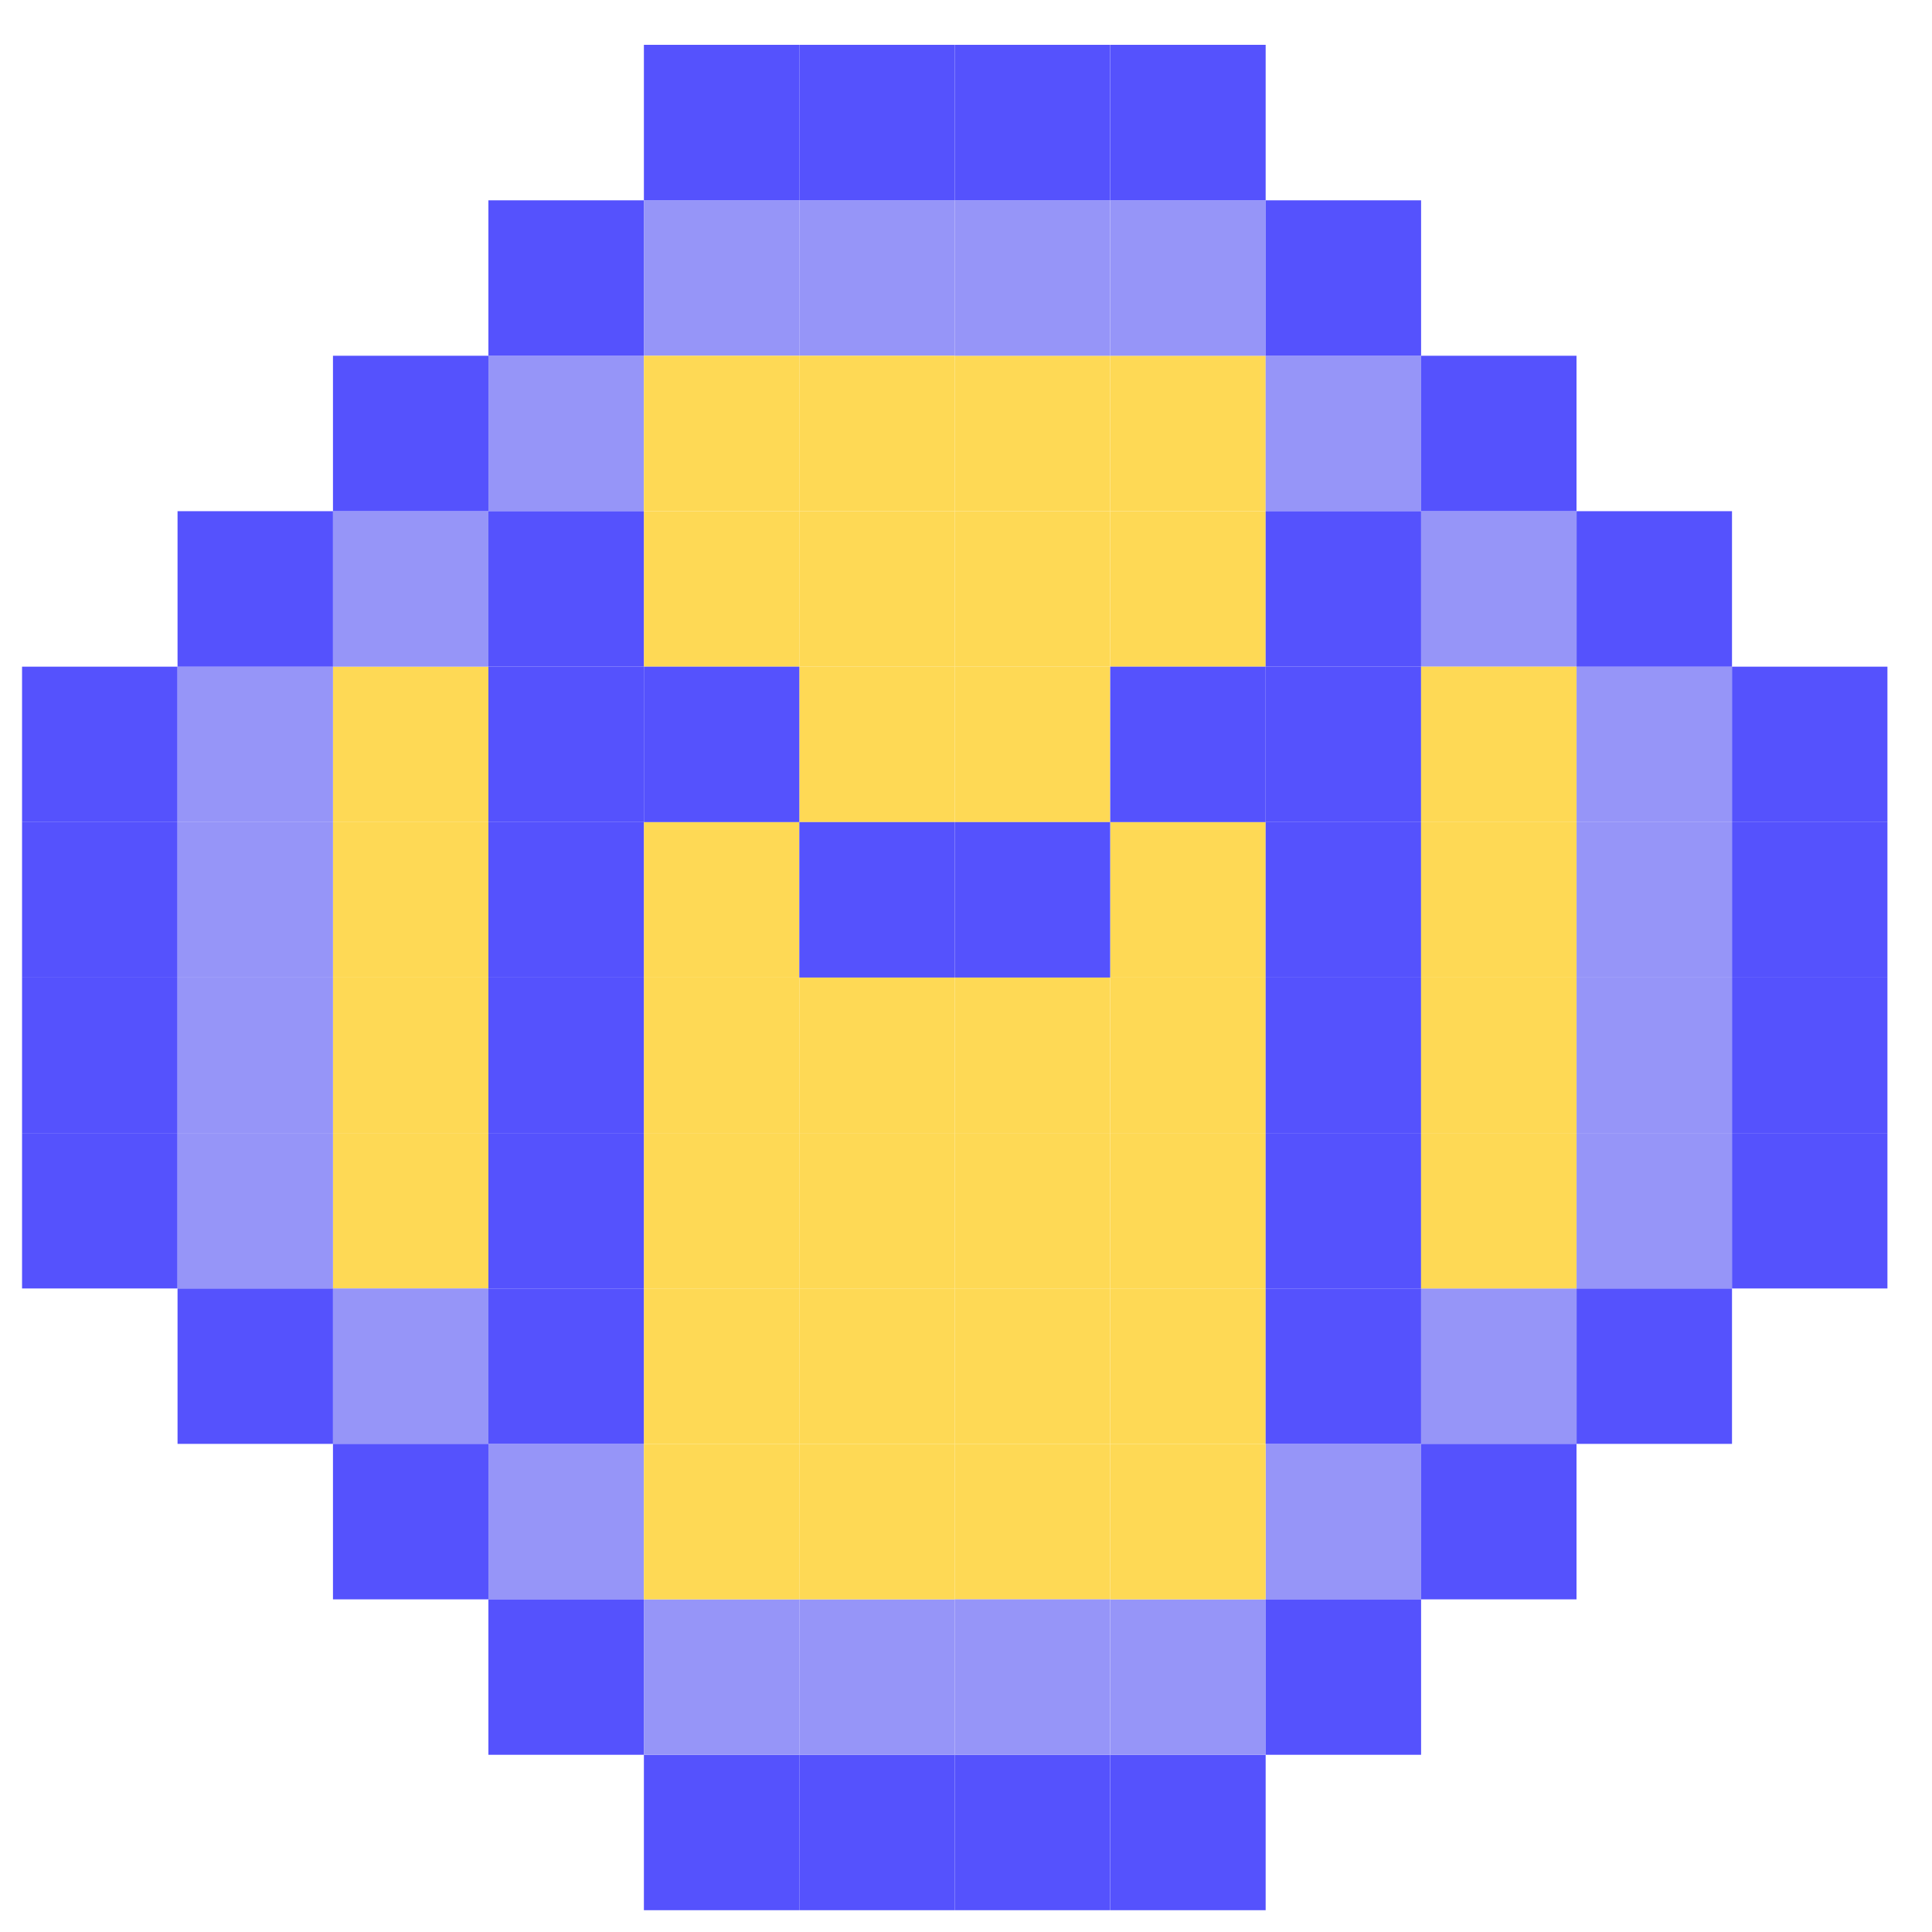 <svg width="29" height="29" viewBox="0 0 29 29" fill="none" xmlns="http://www.w3.org/2000/svg">
<g clip-path="url(#clip0_1115_5508)">
<path d="M4.998 12.34H7.331V10.007H4.998V12.34Z" fill="#FED955"/>
<path d="M4.998 17.007H7.331V14.673H4.998V17.007Z" fill="#FED955"/>
<path d="M4.998 14.673H7.331V12.34H4.998V14.673Z" fill="#FED955"/>
<path d="M4.998 19.34H7.331V17.007H4.998V19.34Z" fill="#FED955"/>
<path d="M14.331 7.673H16.664V5.34H14.331V7.673Z" fill="#FED955"/>
<path d="M14.331 21.673H16.664V24.007H14.331V21.673Z" fill="#FED955"/>
<path d="M16.665 7.673H18.998V5.34H16.665V7.673Z" fill="#FED955"/>
<path d="M18.998 7.673H21.331V5.34H18.998V7.673Z" fill="#9695F8"/>
<path d="M9.664 7.673H7.331V5.34H9.664V7.673Z" fill="#9695F8"/>
<path d="M23.664 21.673H21.331V19.34H23.664V21.673Z" fill="#9695F8"/>
<path d="M4.998 21.673H7.331V19.34H4.998V21.673Z" fill="#9695F8"/>
<path d="M16.665 5.34H18.998V3.007H16.665V5.34Z" fill="#9695F8"/>
<path d="M16.665 3.007H18.998V0.673H16.665V3.007Z" fill="#5552FD"/>
<path d="M16.665 28.673H18.998V26.34H16.665V28.673Z" fill="#5552FD"/>
<path d="M16.665 26.34H18.998V24.007H16.665V26.34Z" fill="#9695F8"/>
<path d="M11.998 5.34H14.331V3.007H11.998V5.34Z" fill="#9695F8"/>
<path d="M11.998 3.007H14.331V0.673H11.998V3.007Z" fill="#5552FD"/>
<path d="M11.998 28.673H14.331V26.34H11.998V28.673Z" fill="#5552FD"/>
<path d="M11.998 26.34H14.331V24.007H11.998V26.34Z" fill="#9695F8"/>
<path d="M14.331 5.34H16.664V3.007H14.331V5.34Z" fill="#9695F8"/>
<path d="M14.331 3.007H16.664V0.673H14.331V3.007Z" fill="#5552FD"/>
<path d="M14.331 28.673H16.664V26.34H14.331V28.673Z" fill="#5552FD"/>
<path d="M14.331 26.34H16.664V24.007H14.331V26.34Z" fill="#9695F8"/>
<path d="M9.665 5.34H11.998V3.007H9.665V5.34Z" fill="#9695F8"/>
<path d="M9.665 3.007H11.998V0.673H9.665V3.007Z" fill="#5552FD"/>
<path d="M9.665 28.673H11.998V26.34H9.665V28.673Z" fill="#5552FD"/>
<path d="M9.665 26.34H11.998V24.007H9.665V26.34Z" fill="#9695F8"/>
<path d="M21.331 10.007H23.664V7.673H21.331V10.007Z" fill="#9695F8"/>
<path d="M7.331 10.007H4.998V7.673H7.331V10.007Z" fill="#9695F8"/>
<path d="M21.331 24.007H18.998V21.673H21.331V24.007Z" fill="#9695F8"/>
<path d="M7.331 24.007H9.664V21.673H7.331V24.007Z" fill="#9695F8"/>
<path d="M23.665 12.34H25.998V10.007H23.665V12.34Z" fill="#9695F8"/>
<path d="M2.665 12.34H4.998V10.007H2.665V12.34Z" fill="#9695F8"/>
<path d="M0.331 12.34H2.664V10.007H0.331V12.34Z" fill="#5552FD"/>
<path d="M2.665 10.007H4.998V7.673H2.665V10.007Z" fill="#5552FD"/>
<path d="M25.998 10.007H23.665V7.673H25.998V10.007Z" fill="#5552FD"/>
<path d="M18.998 26.34H21.331V24.007H18.998V26.34Z" fill="#5552FD"/>
<path d="M2.665 19.34V21.673H4.998V19.34H2.665Z" fill="#5552FD"/>
<path d="M4.998 7.673H7.331V5.34H4.998V7.673Z" fill="#5552FD"/>
<path d="M23.664 7.673H21.331V5.34H23.664V7.673Z" fill="#5552FD"/>
<path d="M21.331 24.007H23.664V21.673H21.331V24.007Z" fill="#5552FD"/>
<path d="M4.998 21.673V24.007H7.331V21.673H4.998Z" fill="#5552FD"/>
<path d="M7.331 5.34H9.664V3.007H7.331V5.34Z" fill="#5552FD"/>
<path d="M21.331 5.34H18.998V3.007H21.331V5.34Z" fill="#5552FD"/>
<path d="M23.665 21.673H25.998V19.34H23.665V21.673Z" fill="#5552FD"/>
<path d="M7.331 24.007V26.34H9.664V24.007H7.331Z" fill="#5552FD"/>
<path d="M25.998 12.34H28.331V10.007H25.998V12.34Z" fill="#5552FD"/>
<path d="M23.665 14.673H25.998V12.34H23.665V14.673Z" fill="#9695F8"/>
<path d="M2.665 14.673H4.998V12.34H2.665V14.673Z" fill="#9695F8"/>
<path d="M0.331 14.673H2.664V12.34H0.331V14.673Z" fill="#5552FD"/>
<path d="M25.998 14.673H28.331V12.34H25.998V14.673Z" fill="#5552FD"/>
<path d="M23.665 17.007H25.998V14.673H23.665V17.007Z" fill="#9695F8"/>
<path d="M2.665 17.007H4.998V14.673H2.665V17.007Z" fill="#9695F8"/>
<path d="M0.331 17.007H2.664V14.673H0.331V17.007Z" fill="#5552FD"/>
<path d="M25.998 17.007H28.331V14.673H25.998V17.007Z" fill="#5552FD"/>
<path d="M23.665 19.34H25.998V17.007H23.665V19.34Z" fill="#9695F8"/>
<path d="M2.665 19.34H4.998V17.007H2.665V19.34Z" fill="#9695F8"/>
<path d="M0.331 19.34H2.664V17.007H0.331V19.34Z" fill="#5552FD"/>
<path d="M25.998 19.34H28.331V17.007H25.998V19.34Z" fill="#5552FD"/>
<path d="M16.665 21.673H18.998V24.007H16.665V21.673Z" fill="#FED955"/>
<path d="M14.331 12.34H16.664V10.007H14.331V12.34Z" fill="#FED955"/>
<path d="M14.331 17.007H16.664V14.673H14.331V17.007Z" fill="#FED955"/>
<path d="M14.331 19.34H16.664V17.007H14.331V19.34Z" fill="#FED955"/>
<path d="M14.331 10.007H16.664V7.673H14.331V10.007Z" fill="#FED955"/>
<path d="M14.331 19.34H16.664V21.673H14.331V19.34Z" fill="#FED955"/>
<path d="M9.665 17.007H11.998V14.673H9.665V17.007Z" fill="#FED955"/>
<path d="M9.665 14.673H11.998V12.34H9.665V14.673Z" fill="#FED955"/>
<path d="M9.665 19.34H11.998V17.007H9.665V19.34Z" fill="#FED955"/>
<path d="M9.665 10.007H11.998V7.673H9.665V10.007Z" fill="#FED955"/>
<path d="M9.665 19.34H11.998V21.673H9.665V19.34Z" fill="#FED955"/>
<path d="M16.665 17.007H18.998V14.673H16.665V17.007Z" fill="#FED955"/>
<path d="M16.665 14.673H18.998V12.34H16.665V14.673Z" fill="#FED955"/>
<path d="M16.665 19.34H18.998V17.007H16.665V19.34Z" fill="#FED955"/>
<path d="M16.665 10.007H18.998V7.673H16.665V10.007Z" fill="#FED955"/>
<path d="M16.665 19.34H18.998V21.673H16.665V19.34Z" fill="#FED955"/>
<path d="M11.998 7.673H14.331V5.34H11.998V7.673Z" fill="#FED955"/>
<path d="M11.998 21.673H14.331V24.007H11.998V21.673Z" fill="#FED955"/>
<path d="M9.665 7.673H11.998V5.34H9.665V7.673Z" fill="#FED955"/>
<path d="M9.665 21.673H11.998V24.007H9.665V21.673Z" fill="#FED955"/>
<path d="M11.998 12.34H14.331V10.007H11.998V12.34Z" fill="#FED955"/>
<path d="M11.998 17.007H14.331V14.673H11.998V17.007Z" fill="#FED955"/>
<path d="M9.665 12.34H11.998V10.007H9.665V12.34Z" fill="#5552FD"/>
<path d="M14.331 14.673H16.664V12.34H14.331V14.673Z" fill="#5552FD"/>
<path d="M18.998 12.34H21.331V10.007H18.998V12.34Z" fill="#5552FD"/>
<path d="M18.998 17.007H21.331V14.673H18.998V17.007Z" fill="#5552FD"/>
<path d="M18.998 14.673H21.331V12.34H18.998V14.673Z" fill="#5552FD"/>
<path d="M18.998 19.34H21.331V17.007H18.998V19.34Z" fill="#5552FD"/>
<path d="M18.998 10.007H21.331V7.673H18.998V10.007Z" fill="#5552FD"/>
<path d="M18.998 19.34H21.331V21.673H18.998V19.34Z" fill="#5552FD"/>
<path d="M7.331 12.34H9.664V10.007H7.331V12.34Z" fill="#5552FD"/>
<path d="M7.331 17.007H9.664V14.673H7.331V17.007Z" fill="#5552FD"/>
<path d="M7.331 14.673H9.664V12.34H7.331V14.673Z" fill="#5552FD"/>
<path d="M7.331 19.34H9.664V17.007H7.331V19.34Z" fill="#5552FD"/>
<path d="M7.331 10.007H9.664V7.673H7.331V10.007Z" fill="#5552FD"/>
<path d="M7.331 19.34H9.664V21.673H7.331V19.34Z" fill="#5552FD"/>
<path d="M16.665 12.34H18.998V10.007H16.665V12.34Z" fill="#5552FD"/>
<path d="M11.998 14.673H14.331V12.34H11.998V14.673Z" fill="#5552FD"/>
<path d="M11.998 19.34H14.331V17.007H11.998V19.34Z" fill="#FED955"/>
<path d="M11.998 10.007H14.331V7.673H11.998V10.007Z" fill="#FED955"/>
<path d="M11.998 19.34H14.331V21.673H11.998V19.34Z" fill="#FED955"/>
<path d="M21.331 12.34H23.664V10.007H21.331V12.34Z" fill="#FED955"/>
<path d="M21.331 17.007H23.664V14.673H21.331V17.007Z" fill="#FED955"/>
<path d="M21.331 14.673H23.664V12.34H21.331V14.673Z" fill="#FED955"/>
<path d="M21.331 19.34H23.664V17.007H21.331V19.34Z" fill="#FED955"/>
</g>
<defs>
<clipPath id="clip0_1115_5508">
<rect width="28" height="28" fill="white" transform="translate(0.331 0.673)"/>
</clipPath>
</defs>
</svg>
